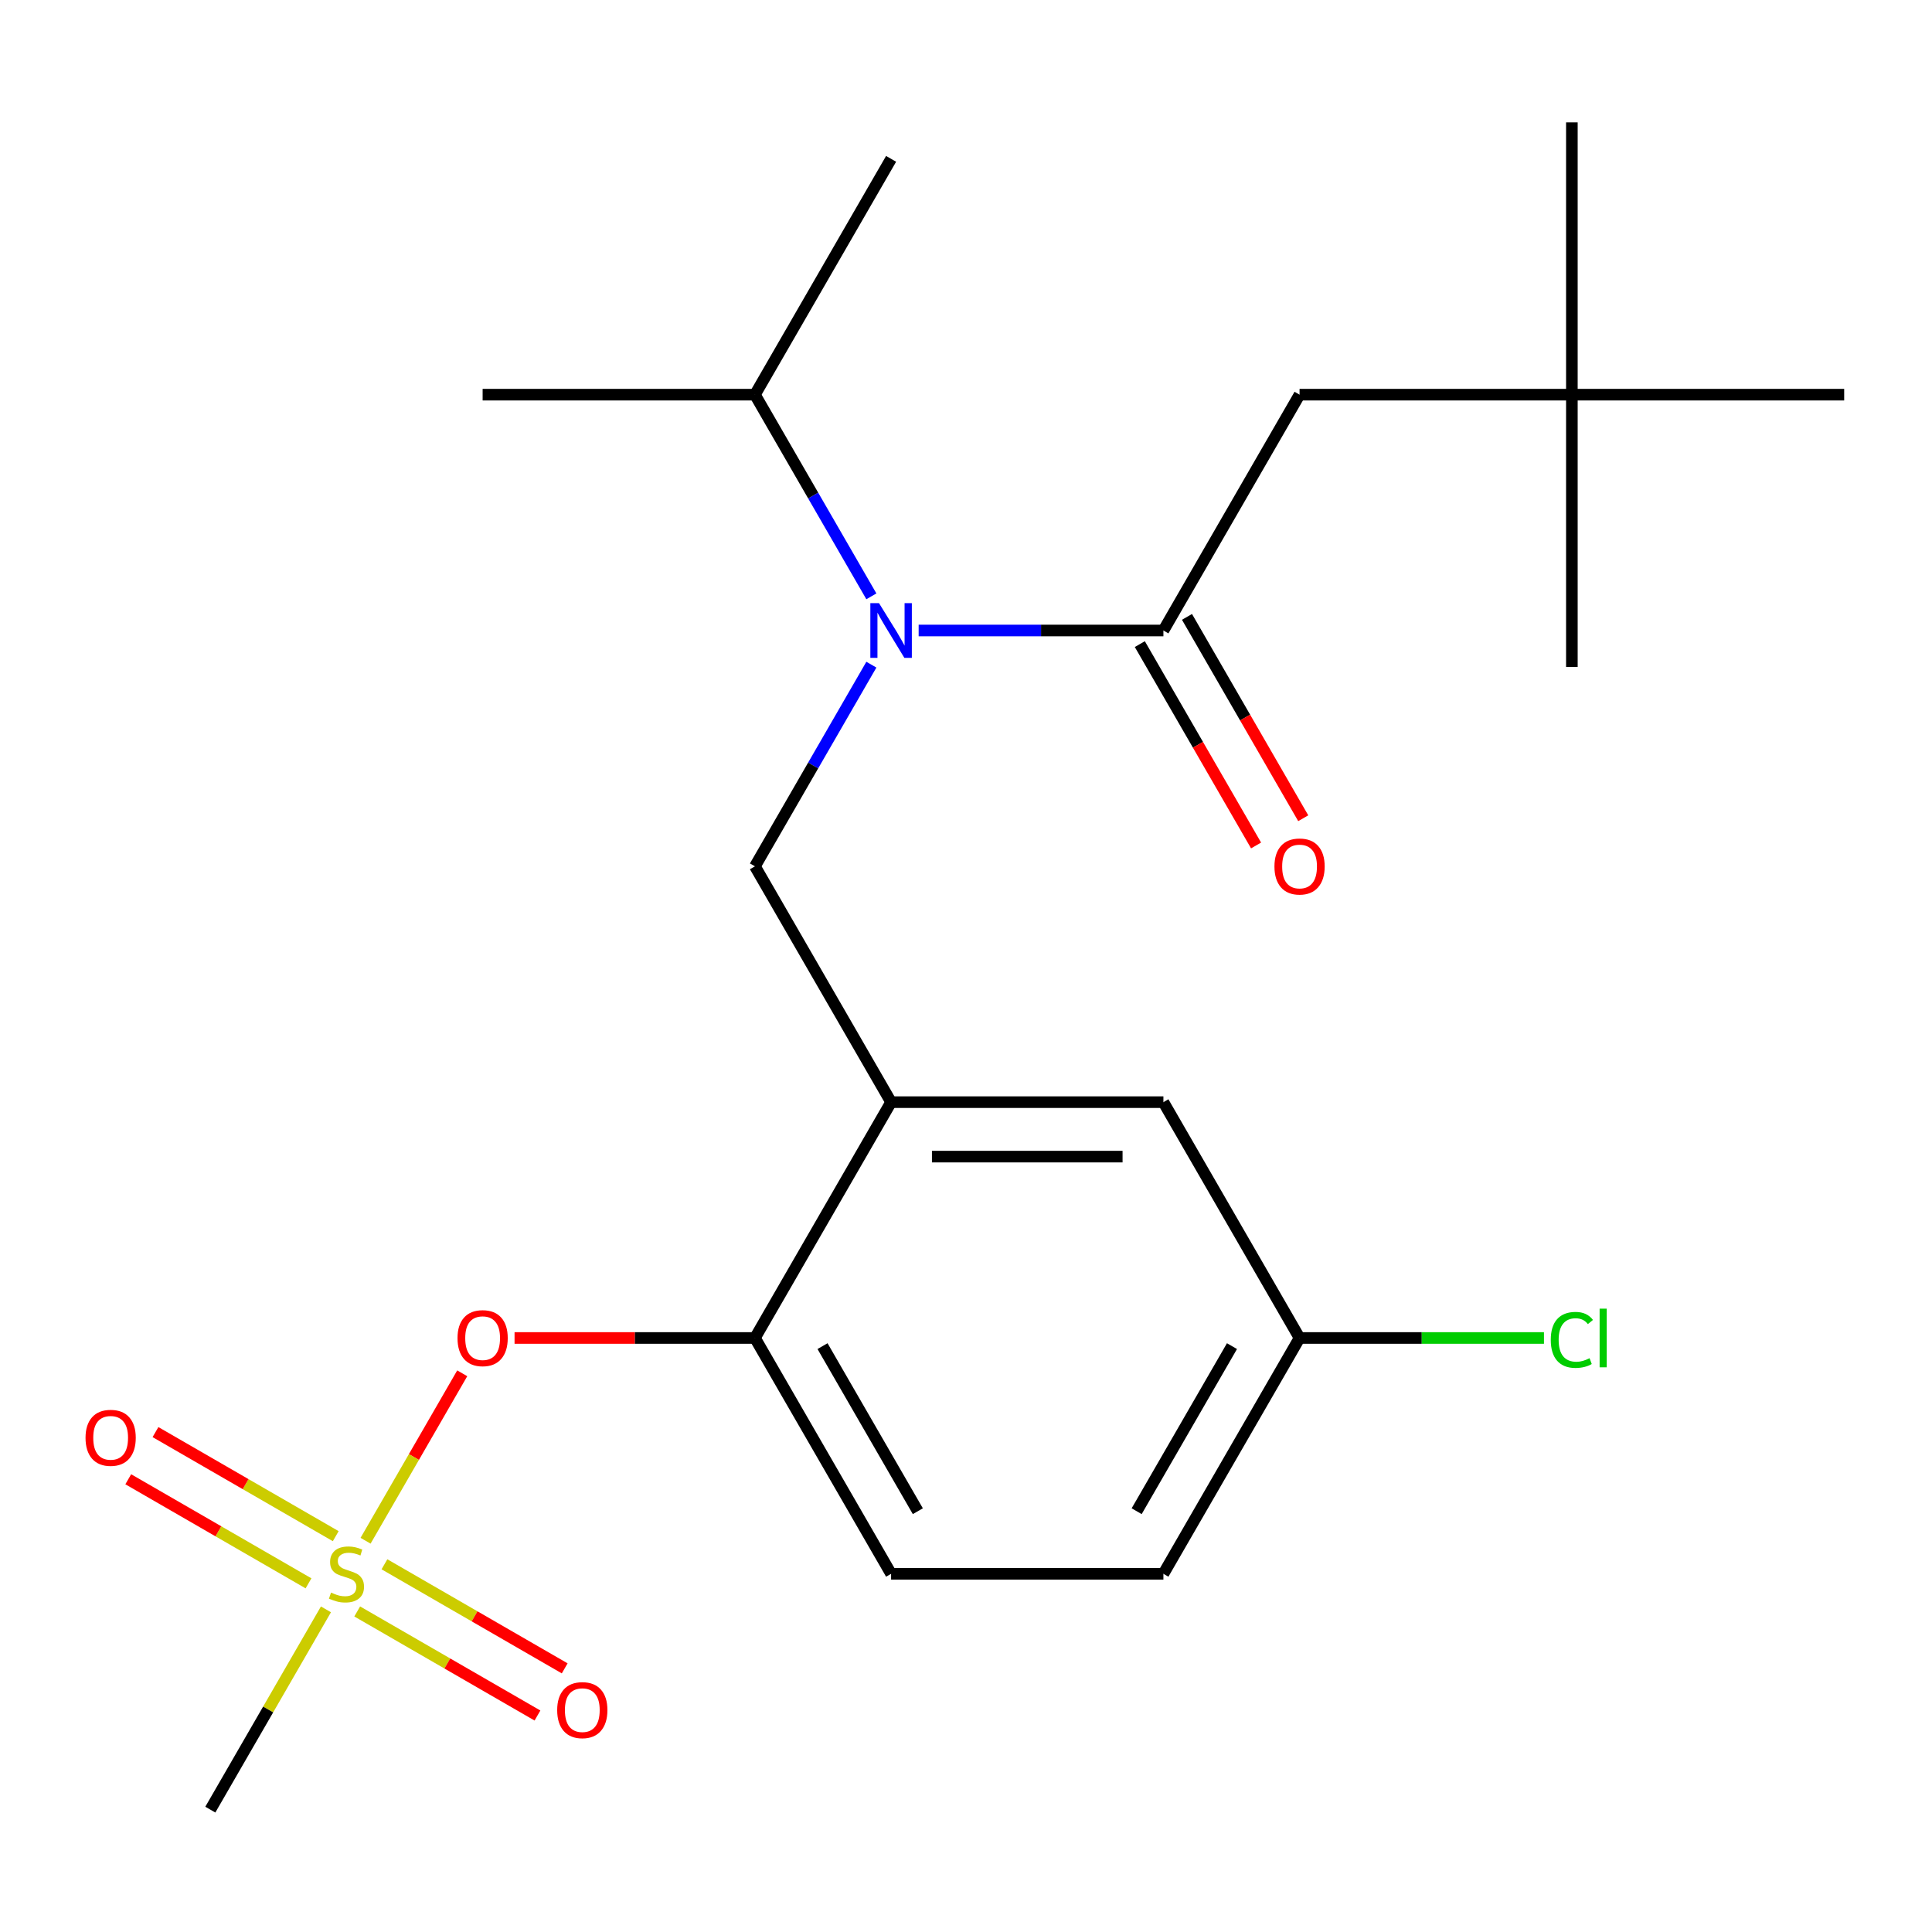 <?xml version='1.0' encoding='iso-8859-1'?>
<svg version='1.1' baseProfile='full'
              xmlns='http://www.w3.org/2000/svg'
                      xmlns:rdkit='http://www.rdkit.org/xml'
                      xmlns:xlink='http://www.w3.org/1999/xlink'
                  xml:space='preserve'
width='1000px' height='1000px' viewBox='0 0 1000 1000'>
<!-- END OF HEADER -->
<rect style='opacity:1.0;fill:#FFFFFF;stroke:none' width='1000' height='1000' x='0' y='0'> </rect>
<path class='bond-0' d='M 589.971,333.393 L 620.056,385.503' style='fill:none;fill-rule:evenodd;stroke:#000000;stroke-width:6px;stroke-linecap:butt;stroke-linejoin:miter;stroke-opacity:1' />
<path class='bond-0' d='M 620.056,385.503 L 650.142,437.613' style='fill:none;fill-rule:evenodd;stroke:#FF0000;stroke-width:6px;stroke-linecap:butt;stroke-linejoin:miter;stroke-opacity:1' />
<path class='bond-0' d='M 614.383,319.298 L 644.469,371.408' style='fill:none;fill-rule:evenodd;stroke:#000000;stroke-width:6px;stroke-linecap:butt;stroke-linejoin:miter;stroke-opacity:1' />
<path class='bond-0' d='M 644.469,371.408 L 674.555,423.519' style='fill:none;fill-rule:evenodd;stroke:#FF0000;stroke-width:6px;stroke-linecap:butt;stroke-linejoin:miter;stroke-opacity:1' />
<path class='bond-1' d='M 602.177,326.346 L 672.651,204.282' style='fill:none;fill-rule:evenodd;stroke:#000000;stroke-width:6px;stroke-linecap:butt;stroke-linejoin:miter;stroke-opacity:1' />
<path class='bond-2' d='M 602.177,326.346 L 538.835,326.346' style='fill:none;fill-rule:evenodd;stroke:#000000;stroke-width:6px;stroke-linecap:butt;stroke-linejoin:miter;stroke-opacity:1' />
<path class='bond-2' d='M 538.835,326.346 L 475.493,326.346' style='fill:none;fill-rule:evenodd;stroke:#0000FF;stroke-width:6px;stroke-linecap:butt;stroke-linejoin:miter;stroke-opacity:1' />
<path class='bond-3' d='M 451.02,344.029 L 420.888,396.22' style='fill:none;fill-rule:evenodd;stroke:#0000FF;stroke-width:6px;stroke-linecap:butt;stroke-linejoin:miter;stroke-opacity:1' />
<path class='bond-3' d='M 420.888,396.22 L 390.756,448.41' style='fill:none;fill-rule:evenodd;stroke:#000000;stroke-width:6px;stroke-linecap:butt;stroke-linejoin:miter;stroke-opacity:1' />
<path class='bond-4' d='M 451.02,308.662 L 420.888,256.472' style='fill:none;fill-rule:evenodd;stroke:#0000FF;stroke-width:6px;stroke-linecap:butt;stroke-linejoin:miter;stroke-opacity:1' />
<path class='bond-4' d='M 420.888,256.472 L 390.756,204.282' style='fill:none;fill-rule:evenodd;stroke:#000000;stroke-width:6px;stroke-linecap:butt;stroke-linejoin:miter;stroke-opacity:1' />
<path class='bond-5' d='M 813.598,204.282 L 672.651,204.282' style='fill:none;fill-rule:evenodd;stroke:#000000;stroke-width:6px;stroke-linecap:butt;stroke-linejoin:miter;stroke-opacity:1' />
<path class='bond-6' d='M 813.598,204.282 L 813.598,63.334' style='fill:none;fill-rule:evenodd;stroke:#000000;stroke-width:6px;stroke-linecap:butt;stroke-linejoin:miter;stroke-opacity:1' />
<path class='bond-7' d='M 813.598,204.282 L 813.598,345.229' style='fill:none;fill-rule:evenodd;stroke:#000000;stroke-width:6px;stroke-linecap:butt;stroke-linejoin:miter;stroke-opacity:1' />
<path class='bond-8' d='M 813.598,204.282 L 954.545,204.282' style='fill:none;fill-rule:evenodd;stroke:#000000;stroke-width:6px;stroke-linecap:butt;stroke-linejoin:miter;stroke-opacity:1' />
<path class='bond-9' d='M 672.651,692.538 L 735.903,692.538' style='fill:none;fill-rule:evenodd;stroke:#000000;stroke-width:6px;stroke-linecap:butt;stroke-linejoin:miter;stroke-opacity:1' />
<path class='bond-9' d='M 735.903,692.538 L 799.154,692.538' style='fill:none;fill-rule:evenodd;stroke:#00CC00;stroke-width:6px;stroke-linecap:butt;stroke-linejoin:miter;stroke-opacity:1' />
<path class='bond-10' d='M 672.651,692.538 L 602.177,814.602' style='fill:none;fill-rule:evenodd;stroke:#000000;stroke-width:6px;stroke-linecap:butt;stroke-linejoin:miter;stroke-opacity:1' />
<path class='bond-10' d='M 637.667,696.753 L 588.335,782.197' style='fill:none;fill-rule:evenodd;stroke:#000000;stroke-width:6px;stroke-linecap:butt;stroke-linejoin:miter;stroke-opacity:1' />
<path class='bond-11' d='M 672.651,692.538 L 602.177,570.474' style='fill:none;fill-rule:evenodd;stroke:#000000;stroke-width:6px;stroke-linecap:butt;stroke-linejoin:miter;stroke-opacity:1' />
<path class='bond-12' d='M 602.177,814.602 L 461.23,814.602' style='fill:none;fill-rule:evenodd;stroke:#000000;stroke-width:6px;stroke-linecap:butt;stroke-linejoin:miter;stroke-opacity:1' />
<path class='bond-13' d='M 461.23,814.602 L 390.756,692.538' style='fill:none;fill-rule:evenodd;stroke:#000000;stroke-width:6px;stroke-linecap:butt;stroke-linejoin:miter;stroke-opacity:1' />
<path class='bond-13' d='M 475.071,782.197 L 425.74,696.753' style='fill:none;fill-rule:evenodd;stroke:#000000;stroke-width:6px;stroke-linecap:butt;stroke-linejoin:miter;stroke-opacity:1' />
<path class='bond-14' d='M 390.756,692.538 L 461.23,570.474' style='fill:none;fill-rule:evenodd;stroke:#000000;stroke-width:6px;stroke-linecap:butt;stroke-linejoin:miter;stroke-opacity:1' />
<path class='bond-15' d='M 390.756,692.538 L 328.544,692.538' style='fill:none;fill-rule:evenodd;stroke:#000000;stroke-width:6px;stroke-linecap:butt;stroke-linejoin:miter;stroke-opacity:1' />
<path class='bond-15' d='M 328.544,692.538 L 266.332,692.538' style='fill:none;fill-rule:evenodd;stroke:#FF0000;stroke-width:6px;stroke-linecap:butt;stroke-linejoin:miter;stroke-opacity:1' />
<path class='bond-16' d='M 461.23,570.474 L 602.177,570.474' style='fill:none;fill-rule:evenodd;stroke:#000000;stroke-width:6px;stroke-linecap:butt;stroke-linejoin:miter;stroke-opacity:1' />
<path class='bond-16' d='M 482.372,598.663 L 581.035,598.663' style='fill:none;fill-rule:evenodd;stroke:#000000;stroke-width:6px;stroke-linecap:butt;stroke-linejoin:miter;stroke-opacity:1' />
<path class='bond-17' d='M 461.23,570.474 L 390.756,448.41' style='fill:none;fill-rule:evenodd;stroke:#000000;stroke-width:6px;stroke-linecap:butt;stroke-linejoin:miter;stroke-opacity:1' />
<path class='bond-18' d='M 239.252,710.821 L 214.235,754.154' style='fill:none;fill-rule:evenodd;stroke:#FF0000;stroke-width:6px;stroke-linecap:butt;stroke-linejoin:miter;stroke-opacity:1' />
<path class='bond-18' d='M 214.235,754.154 L 189.217,797.486' style='fill:none;fill-rule:evenodd;stroke:#CCCC00;stroke-width:6px;stroke-linecap:butt;stroke-linejoin:miter;stroke-opacity:1' />
<path class='bond-19' d='M 168.709,833.005 L 138.785,884.836' style='fill:none;fill-rule:evenodd;stroke:#CCCC00;stroke-width:6px;stroke-linecap:butt;stroke-linejoin:miter;stroke-opacity:1' />
<path class='bond-19' d='M 138.785,884.836 L 108.861,936.666' style='fill:none;fill-rule:evenodd;stroke:#000000;stroke-width:6px;stroke-linecap:butt;stroke-linejoin:miter;stroke-opacity:1' />
<path class='bond-20' d='M 184.891,834.085 L 231.541,861.018' style='fill:none;fill-rule:evenodd;stroke:#CCCC00;stroke-width:6px;stroke-linecap:butt;stroke-linejoin:miter;stroke-opacity:1' />
<path class='bond-20' d='M 231.541,861.018 L 278.192,887.952' style='fill:none;fill-rule:evenodd;stroke:#FF0000;stroke-width:6px;stroke-linecap:butt;stroke-linejoin:miter;stroke-opacity:1' />
<path class='bond-20' d='M 198.986,809.672 L 245.636,836.606' style='fill:none;fill-rule:evenodd;stroke:#CCCC00;stroke-width:6px;stroke-linecap:butt;stroke-linejoin:miter;stroke-opacity:1' />
<path class='bond-20' d='M 245.636,836.606 L 292.286,863.539' style='fill:none;fill-rule:evenodd;stroke:#FF0000;stroke-width:6px;stroke-linecap:butt;stroke-linejoin:miter;stroke-opacity:1' />
<path class='bond-21' d='M 173.778,795.119 L 127.128,768.185' style='fill:none;fill-rule:evenodd;stroke:#CCCC00;stroke-width:6px;stroke-linecap:butt;stroke-linejoin:miter;stroke-opacity:1' />
<path class='bond-21' d='M 127.128,768.185 L 80.478,741.252' style='fill:none;fill-rule:evenodd;stroke:#FF0000;stroke-width:6px;stroke-linecap:butt;stroke-linejoin:miter;stroke-opacity:1' />
<path class='bond-21' d='M 159.684,819.531 L 113.033,792.598' style='fill:none;fill-rule:evenodd;stroke:#CCCC00;stroke-width:6px;stroke-linecap:butt;stroke-linejoin:miter;stroke-opacity:1' />
<path class='bond-21' d='M 113.033,792.598 L 66.383,765.664' style='fill:none;fill-rule:evenodd;stroke:#FF0000;stroke-width:6px;stroke-linecap:butt;stroke-linejoin:miter;stroke-opacity:1' />
<path class='bond-22' d='M 390.756,204.282 L 461.23,82.218' style='fill:none;fill-rule:evenodd;stroke:#000000;stroke-width:6px;stroke-linecap:butt;stroke-linejoin:miter;stroke-opacity:1' />
<path class='bond-23' d='M 390.756,204.282 L 249.808,204.282' style='fill:none;fill-rule:evenodd;stroke:#000000;stroke-width:6px;stroke-linecap:butt;stroke-linejoin:miter;stroke-opacity:1' />
<path  class='atom-1' d='M 454.97 312.186
L 464.25 327.186
Q 465.17 328.666, 466.65 331.346
Q 468.13 334.026, 468.21 334.186
L 468.21 312.186
L 471.97 312.186
L 471.97 340.506
L 468.09 340.506
L 458.13 324.106
Q 456.97 322.186, 455.73 319.986
Q 454.53 317.786, 454.17 317.106
L 454.17 340.506
L 450.49 340.506
L 450.49 312.186
L 454.97 312.186
' fill='#0000FF'/>
<path  class='atom-2' d='M 659.651 448.49
Q 659.651 441.69, 663.011 437.89
Q 666.371 434.09, 672.651 434.09
Q 678.931 434.09, 682.291 437.89
Q 685.651 441.69, 685.651 448.49
Q 685.651 455.37, 682.251 459.29
Q 678.851 463.17, 672.651 463.17
Q 666.411 463.17, 663.011 459.29
Q 659.651 455.41, 659.651 448.49
M 672.651 459.97
Q 676.971 459.97, 679.291 457.09
Q 681.651 454.17, 681.651 448.49
Q 681.651 442.93, 679.291 440.13
Q 676.971 437.29, 672.651 437.29
Q 668.331 437.29, 665.971 440.09
Q 663.651 442.89, 663.651 448.49
Q 663.651 454.21, 665.971 457.09
Q 668.331 459.97, 672.651 459.97
' fill='#FF0000'/>
<path  class='atom-11' d='M 236.808 692.618
Q 236.808 685.818, 240.168 682.018
Q 243.528 678.218, 249.808 678.218
Q 256.088 678.218, 259.448 682.018
Q 262.808 685.818, 262.808 692.618
Q 262.808 699.498, 259.408 703.418
Q 256.008 707.298, 249.808 707.298
Q 243.568 707.298, 240.168 703.418
Q 236.808 699.538, 236.808 692.618
M 249.808 704.098
Q 254.128 704.098, 256.448 701.218
Q 258.808 698.298, 258.808 692.618
Q 258.808 687.058, 256.448 684.258
Q 254.128 681.418, 249.808 681.418
Q 245.488 681.418, 243.128 684.218
Q 240.808 687.018, 240.808 692.618
Q 240.808 698.338, 243.128 701.218
Q 245.488 704.098, 249.808 704.098
' fill='#FF0000'/>
<path  class='atom-12' d='M 171.335 824.322
Q 171.655 824.442, 172.975 825.002
Q 174.295 825.562, 175.735 825.922
Q 177.215 826.242, 178.655 826.242
Q 181.335 826.242, 182.895 824.962
Q 184.455 823.642, 184.455 821.362
Q 184.455 819.802, 183.655 818.842
Q 182.895 817.882, 181.695 817.362
Q 180.495 816.842, 178.495 816.242
Q 175.975 815.482, 174.455 814.762
Q 172.975 814.042, 171.895 812.522
Q 170.855 811.002, 170.855 808.442
Q 170.855 804.882, 173.255 802.682
Q 175.695 800.482, 180.495 800.482
Q 183.775 800.482, 187.495 802.042
L 186.575 805.122
Q 183.175 803.722, 180.615 803.722
Q 177.855 803.722, 176.335 804.882
Q 174.815 806.002, 174.855 807.962
Q 174.855 809.482, 175.615 810.402
Q 176.415 811.322, 177.535 811.842
Q 178.695 812.362, 180.615 812.962
Q 183.175 813.762, 184.695 814.562
Q 186.215 815.362, 187.295 817.002
Q 188.415 818.602, 188.415 821.362
Q 188.415 825.282, 185.775 827.402
Q 183.175 829.482, 178.815 829.482
Q 176.295 829.482, 174.375 828.922
Q 172.495 828.402, 170.255 827.482
L 171.335 824.322
' fill='#CCCC00'/>
<path  class='atom-13' d='M 288.399 885.155
Q 288.399 878.355, 291.759 874.555
Q 295.119 870.755, 301.399 870.755
Q 307.679 870.755, 311.039 874.555
Q 314.399 878.355, 314.399 885.155
Q 314.399 892.035, 310.999 895.955
Q 307.599 899.835, 301.399 899.835
Q 295.159 899.835, 291.759 895.955
Q 288.399 892.075, 288.399 885.155
M 301.399 896.635
Q 305.719 896.635, 308.039 893.755
Q 310.399 890.835, 310.399 885.155
Q 310.399 879.595, 308.039 876.795
Q 305.719 873.955, 301.399 873.955
Q 297.079 873.955, 294.719 876.755
Q 292.399 879.555, 292.399 885.155
Q 292.399 890.875, 294.719 893.755
Q 297.079 896.635, 301.399 896.635
' fill='#FF0000'/>
<path  class='atom-14' d='M 44.271 744.208
Q 44.271 737.408, 47.631 733.608
Q 50.991 729.808, 57.271 729.808
Q 63.551 729.808, 66.911 733.608
Q 70.271 737.408, 70.271 744.208
Q 70.271 751.088, 66.871 755.008
Q 63.471 758.888, 57.271 758.888
Q 51.031 758.888, 47.631 755.008
Q 44.271 751.128, 44.271 744.208
M 57.271 755.688
Q 61.591 755.688, 63.911 752.808
Q 66.271 749.888, 66.271 744.208
Q 66.271 738.648, 63.911 735.848
Q 61.591 733.008, 57.271 733.008
Q 52.951 733.008, 50.591 735.808
Q 48.271 738.608, 48.271 744.208
Q 48.271 749.928, 50.591 752.808
Q 52.951 755.688, 57.271 755.688
' fill='#FF0000'/>
<path  class='atom-19' d='M 802.678 693.518
Q 802.678 686.478, 805.958 682.798
Q 809.278 679.078, 815.558 679.078
Q 821.398 679.078, 824.518 683.198
L 821.878 685.358
Q 819.598 682.358, 815.558 682.358
Q 811.278 682.358, 808.998 685.238
Q 806.758 688.078, 806.758 693.518
Q 806.758 699.118, 809.078 701.998
Q 811.438 704.878, 815.998 704.878
Q 819.118 704.878, 822.758 702.998
L 823.878 705.998
Q 822.398 706.958, 820.158 707.518
Q 817.918 708.078, 815.438 708.078
Q 809.278 708.078, 805.958 704.318
Q 802.678 700.558, 802.678 693.518
' fill='#00CC00'/>
<path  class='atom-19' d='M 827.958 677.358
L 831.638 677.358
L 831.638 707.718
L 827.958 707.718
L 827.958 677.358
' fill='#00CC00'/>
</svg>
